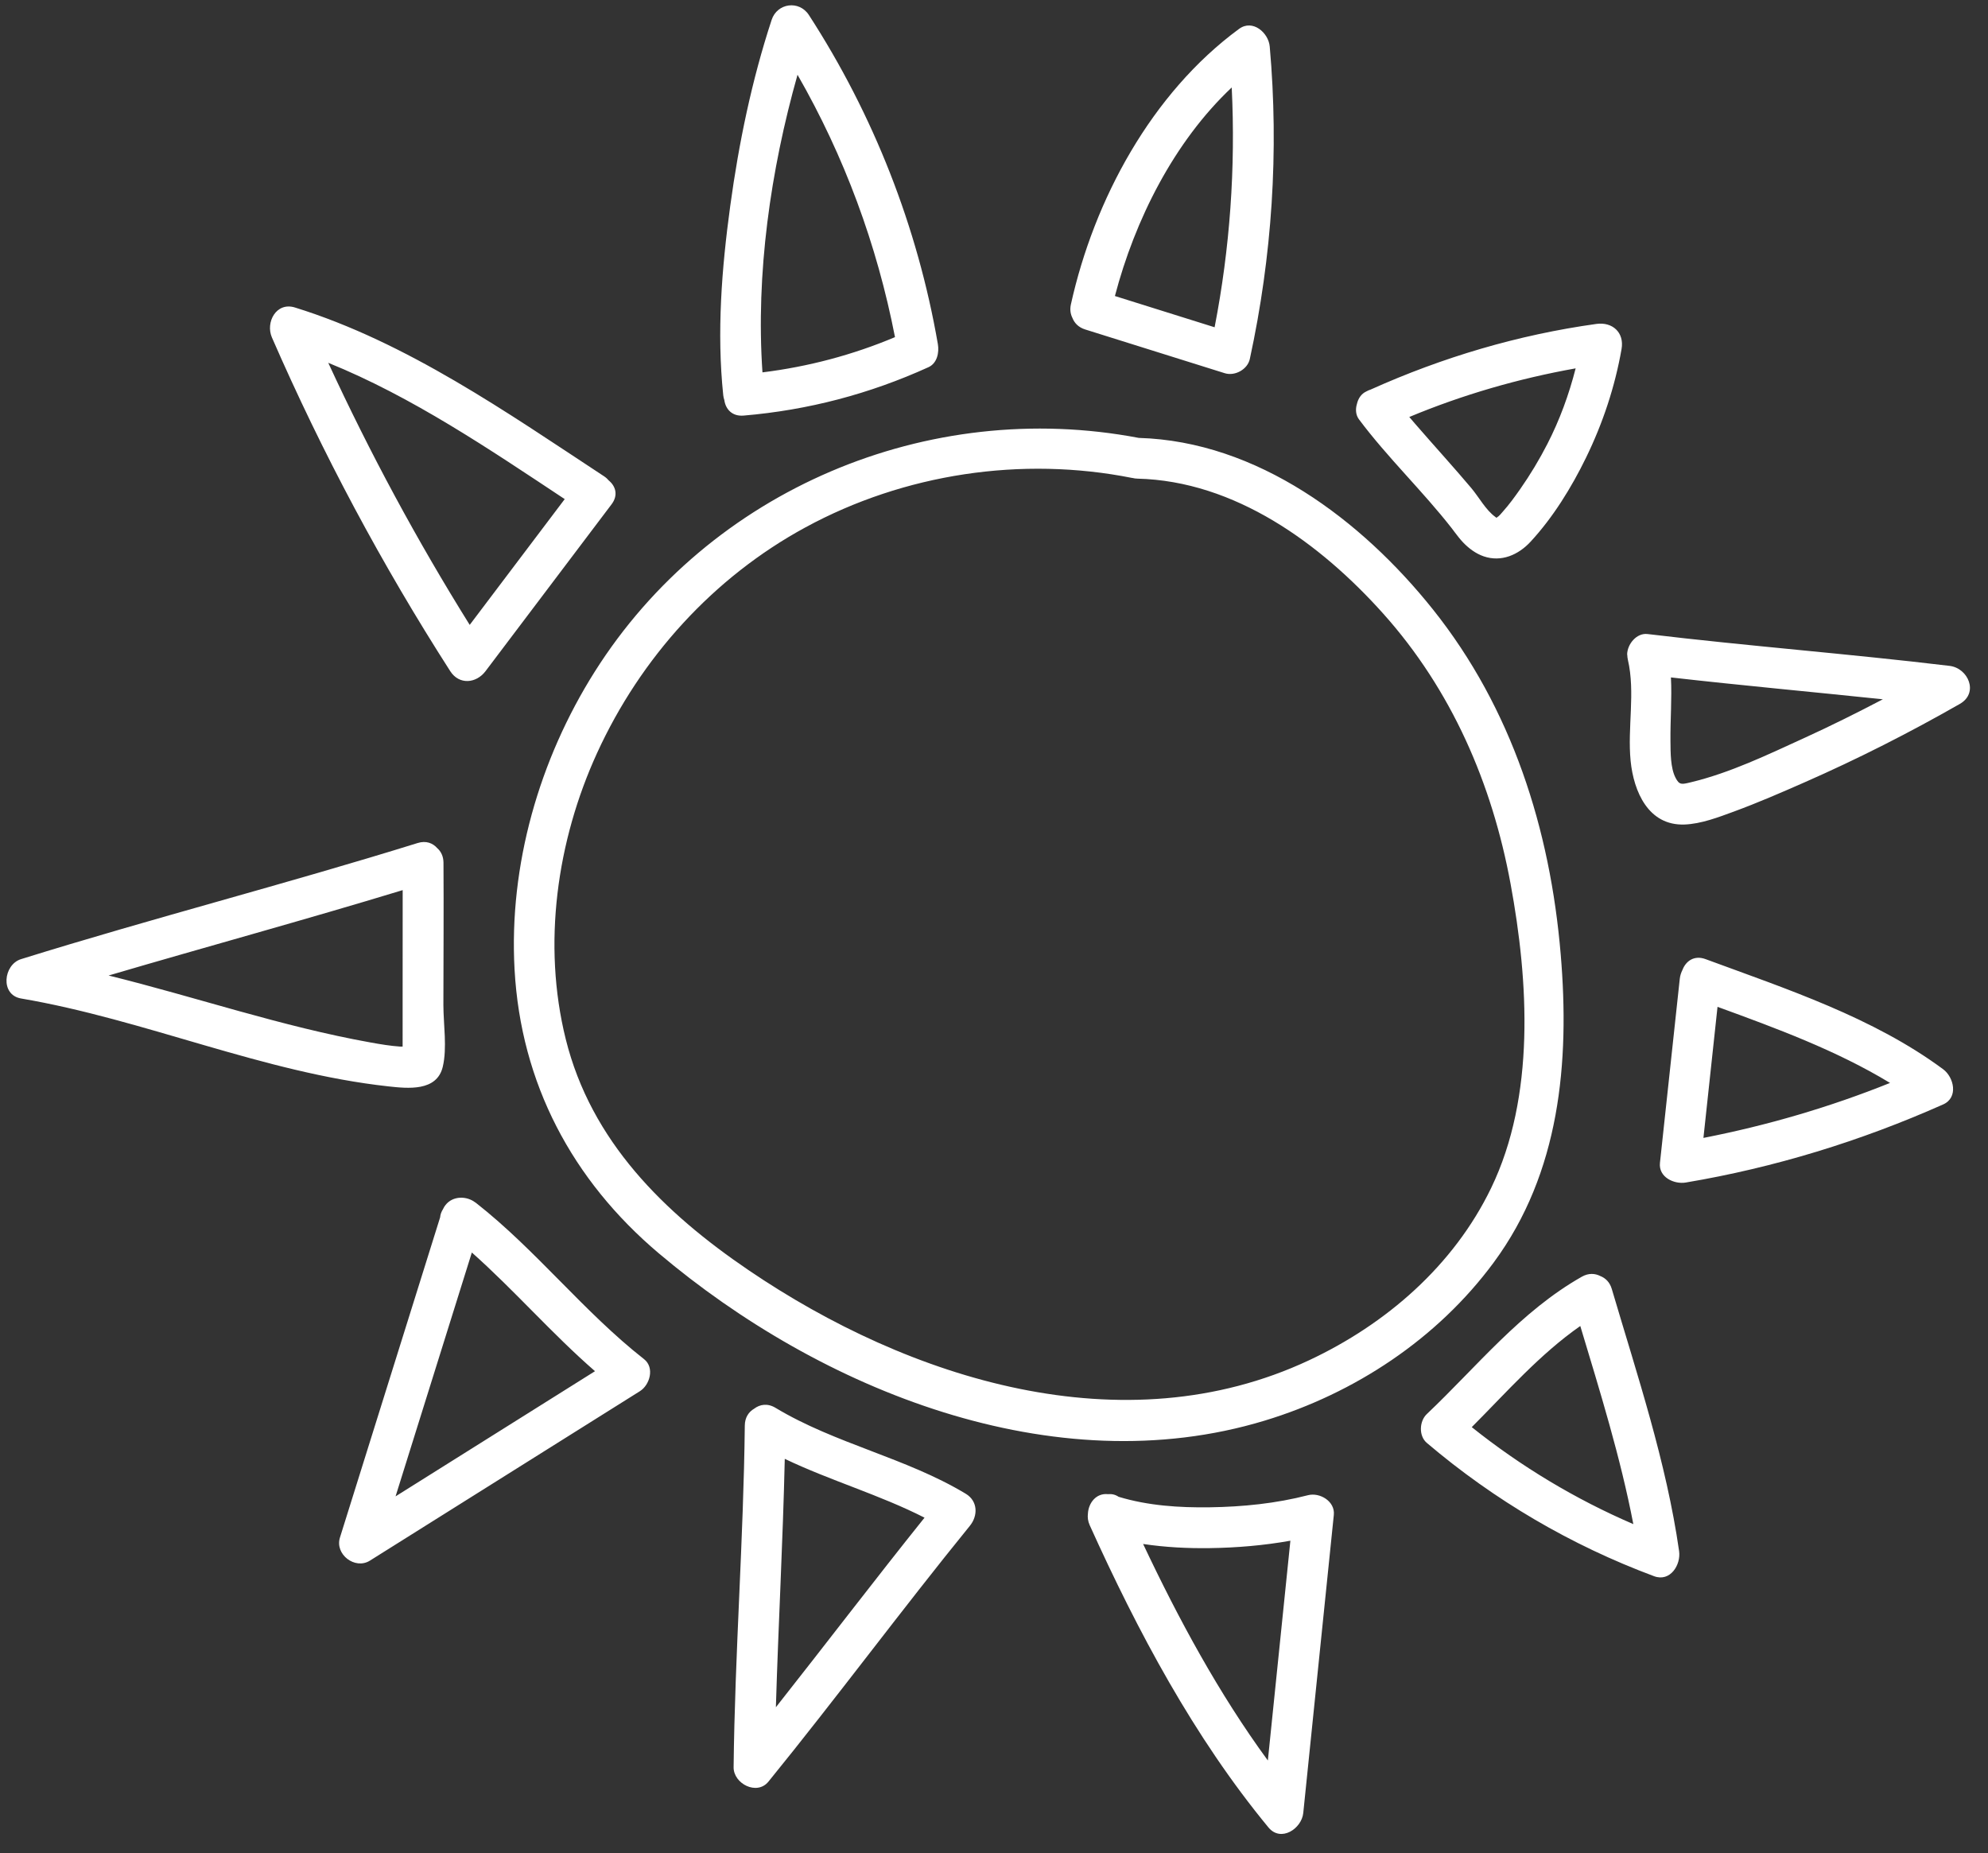 <?xml version="1.0" encoding="utf-8" ?>
<svg xmlns="http://www.w3.org/2000/svg" xmlns:xlink="http://www.w3.org/1999/xlink" width="162" height="151">
	<rect width="100%" height="100%" fill="#333333" stroke="none"/>
	<path fill="white" transform="translate(0.529 0.432)" d="M45.57 84.226C43.658 76.517 44.842 68.098 48.126 60.924C51.679 53.162 57.592 46.621 65.105 42.539C73.164 38.16 82.727 36.723 91.715 38.509C91.73 38.511 91.741 38.51 91.755 38.513C91.88 38.543 92.013 38.565 92.157 38.568C100.098 38.759 107.061 43.846 112.177 49.554C117.751 55.776 121.058 63.405 122.565 71.578C124.036 79.537 124.592 88.901 120.981 96.371C117.927 102.689 112.434 107.456 106.144 110.404C91.011 117.496 73.561 111.953 60.473 103.063C53.578 98.383 47.637 92.555 45.57 84.226M102.514 115.326C109.882 113.093 116.607 108.651 121.195 102.432C126.584 95.124 127.393 86.138 126.652 77.338C125.795 67.135 122.681 57.296 116.239 49.225C110.415 41.931 101.927 35.53 92.271 35.249C75.084 31.973 57.302 39.456 47.927 54.311C43.413 61.465 40.934 70.079 41.402 78.559C41.915 87.842 46.1 95.734 53.168 101.7C66.329 112.815 85.326 120.533 102.514 115.326M99.843 6.695C100.162 13.242 99.7 19.794 98.448 26.234L90.324 23.688C91.95 17.49 95.131 11.135 99.843 6.695M87.899 26.412C91.69 27.6 95.483 28.788 99.275 29.977C100.097 30.235 101.134 29.673 101.318 28.816C103.132 20.458 103.698 11.878 102.94 3.357C102.842 2.241 101.554 1.104 100.44 1.922C93.311 7.159 88.629 15.832 86.738 24.366C86.642 24.792 86.706 25.163 86.862 25.473C87.024 25.887 87.355 26.242 87.899 26.412M123.347 39.424C122.907 40.051 122.451 40.682 121.938 41.253C121.806 41.402 121.639 41.623 121.458 41.725C121.433 41.741 121.423 41.754 121.423 41.766C121.41 41.752 121.389 41.732 121.342 41.7C120.55 41.141 119.98 40.063 119.359 39.328C118.659 38.496 117.94 37.68 117.221 36.865C116.403 35.94 115.583 35.019 114.776 34.087C114.621 33.908 114.466 33.726 114.312 33.545C118.667 31.728 123.224 30.411 127.869 29.582C127.326 31.709 126.572 33.778 125.567 35.737C124.912 37.014 124.17 38.248 123.347 39.424M110.213 33.739C112.549 36.864 115.398 39.566 117.795 42.64C117.837 42.697 117.973 42.877 118.001 42.916C118.225 43.208 118.448 43.504 118.702 43.77C119.166 44.254 119.732 44.677 120.372 44.898C121.812 45.393 123.206 44.779 124.195 43.707C126.031 41.721 127.53 39.289 128.712 36.865C130.082 34.059 131.071 31.085 131.61 28.007C131.846 26.662 130.869 25.782 129.566 25.961C123.192 26.846 117.024 28.676 111.159 31.312C111.042 31.349 110.925 31.397 110.809 31.465C110.4 31.651 110.146 32.043 110.047 32.477C109.916 32.907 109.942 33.375 110.213 33.739M146.532 59.685C143.546 61.048 140.46 62.542 137.251 63.31C136.504 63.487 136.321 63.547 136.008 62.939C135.592 62.132 135.605 60.893 135.595 59.952C135.577 58.233 135.722 56.489 135.633 54.765C141.383 55.42 147.148 55.943 152.903 56.547C150.805 57.644 148.687 58.702 146.532 59.685M158.339 53.824C150.148 52.839 141.919 52.213 133.728 51.23C132.829 51.121 132.074 52.069 132.066 52.892C132.066 52.912 132.077 52.927 132.077 52.947C132.08 53.071 132.095 53.2 132.126 53.334C132.744 55.999 132.08 58.861 132.349 61.571C132.599 64.057 133.787 66.854 136.737 66.751C138.087 66.702 139.505 66.158 140.762 65.696C142.717 64.977 144.636 64.143 146.543 63.304C150.865 61.404 155.078 59.266 159.178 56.922C160.737 56.031 159.864 54.006 158.339 53.824M139.43 81.606C144.216 83.351 149.126 85.159 153.488 87.806C148.577 89.781 143.476 91.27 138.282 92.286C138.665 88.727 139.048 85.167 139.43 81.606M157.814 86.689C152.113 82.468 145.046 80.149 138.457 77.719C137.532 77.377 136.855 77.874 136.58 78.582C136.467 78.808 136.382 79.054 136.354 79.322C135.814 84.319 135.277 89.319 134.739 94.316C134.612 95.494 135.897 96.079 136.843 95.921C144.088 94.703 151.104 92.543 157.814 89.559C159.079 88.999 158.697 87.342 157.814 86.689M128.247 107.612C129.849 112.937 131.52 118.292 132.569 123.755C127.852 121.726 123.414 119.058 119.403 115.852C122.259 112.989 124.935 109.925 128.247 107.612M130.813 104.591C130.651 104.036 130.293 103.702 129.877 103.54C129.446 103.319 128.92 103.286 128.372 103.596C123.384 106.423 119.843 110.899 115.741 114.786C115.128 115.368 115.068 116.565 115.741 117.137C121.253 121.819 127.481 125.471 134.255 127.997C135.583 128.493 136.458 127.066 136.299 125.953C135.256 118.677 132.887 111.618 130.813 104.591M104.623 125.106C104.011 131.076 103.4 137.046 102.787 143.015C98.793 137.561 95.51 131.487 92.622 125.373C94.425 125.644 96.266 125.736 98.061 125.71C100.248 125.679 102.459 125.495 104.623 125.106M106.059 121.398C103.449 122.073 100.753 122.345 98.061 122.384C95.563 122.42 93.025 122.255 90.622 121.527C90.361 121.348 90.061 121.282 89.757 121.313C88.79 121.211 88.168 122.037 88.124 122.905C88.087 123.199 88.123 123.516 88.269 123.841C92.175 132.485 96.777 141.129 102.835 148.469C103.853 149.702 105.542 148.568 105.672 147.295C106.503 139.196 107.332 131.099 108.163 123.001C108.276 121.893 107.013 121.151 106.059 121.398M63.421 118.436C67.129 120.21 71.148 121.363 74.81 123.229C70.717 128.335 66.754 133.541 62.697 138.676C62.898 131.929 63.269 125.185 63.421 118.436M78.169 121.28C73.302 118.347 67.532 117.21 62.665 114.278C62.014 113.885 61.387 113.998 60.926 114.35C60.49 114.604 60.172 115.057 60.164 115.713C60.062 125.002 59.355 134.274 59.252 143.564C59.239 144.903 61.153 145.892 62.089 144.738C67.668 137.874 72.926 130.756 78.505 123.892C79.178 123.064 79.16 121.876 78.169 121.28M47.957 111.294C42.54 114.694 37.122 118.094 31.705 121.493L37.921 101.624C41.392 104.706 44.454 108.249 47.957 111.294M38.253 97.577C38.23 97.559 38.203 97.547 38.179 97.529C38.105 97.474 38.026 97.424 37.945 97.38C37.94 97.378 37.936 97.375 37.93 97.373C37.141 96.96 36.019 97.11 35.569 98.094C35.436 98.301 35.354 98.529 35.335 98.763C32.614 107.459 29.895 116.155 27.172 124.851C26.744 126.222 28.4 127.491 29.615 126.73C36.948 122.127 44.281 117.525 51.616 112.923C52.427 112.414 52.834 111.001 51.952 110.311C47.037 106.458 43.169 101.43 38.253 97.577M8.32 79.053C16.301 76.706 24.328 74.518 32.285 72.096C32.29 74.755 32.286 77.414 32.281 80.073C32.278 81.664 32.277 83.255 32.28 84.846C32.216 84.848 32.148 84.849 32.079 84.845C31.264 84.789 30.484 84.656 29.679 84.512C22.428 83.214 15.45 80.813 8.32 79.053M35.55 86.497C35.92 84.963 35.602 83.015 35.602 81.442C35.607 77.582 35.635 73.72 35.61 69.861C35.606 69.335 35.403 68.94 35.099 68.673C34.742 68.266 34.193 68.044 33.505 68.258C22.787 71.594 11.904 74.381 1.186 77.719C-0.256 78.167 -0.529 80.632 1.186 80.925C11.306 82.65 20.885 86.964 31.122 88.087C32.709 88.261 35.066 88.513 35.55 86.497M26.22 29.13C33.055 31.895 39.372 36.183 45.489 40.236C42.908 43.652 40.327 47.068 37.747 50.484C33.459 43.614 29.614 36.482 26.22 29.13M36.163 54.258C36.891 55.393 38.281 55.255 39.034 54.258C42.458 49.726 45.882 45.194 49.306 40.66C49.871 39.913 49.634 39.176 49.084 38.723C48.98 38.602 48.862 38.487 48.71 38.386C40.8 33.188 32.63 27.453 23.506 24.623C21.981 24.149 21.093 25.833 21.629 27.065C25.743 36.502 30.603 45.595 36.163 54.258M64.46 5.661C68.274 12.3 70.937 19.505 72.403 27.038C68.952 28.491 65.317 29.451 61.603 29.909C61.053 21.881 62.258 13.45 64.46 5.661M58.496 32.166C58.596 32.893 59.116 33.511 60.069 33.43C65.319 32.986 70.339 31.666 75.133 29.486C75.843 29.163 76.013 28.285 75.897 27.608C74.246 18.063 70.654 8.92 65.387 0.792C64.594 -0.432 62.802 -0.19 62.35 1.19C60.733 6.113 59.677 11.221 58.977 16.351C58.282 21.443 57.872 26.641 58.407 31.767C58.422 31.911 58.453 32.043 58.496 32.166" fill-rule="evenodd"/>
</svg>
